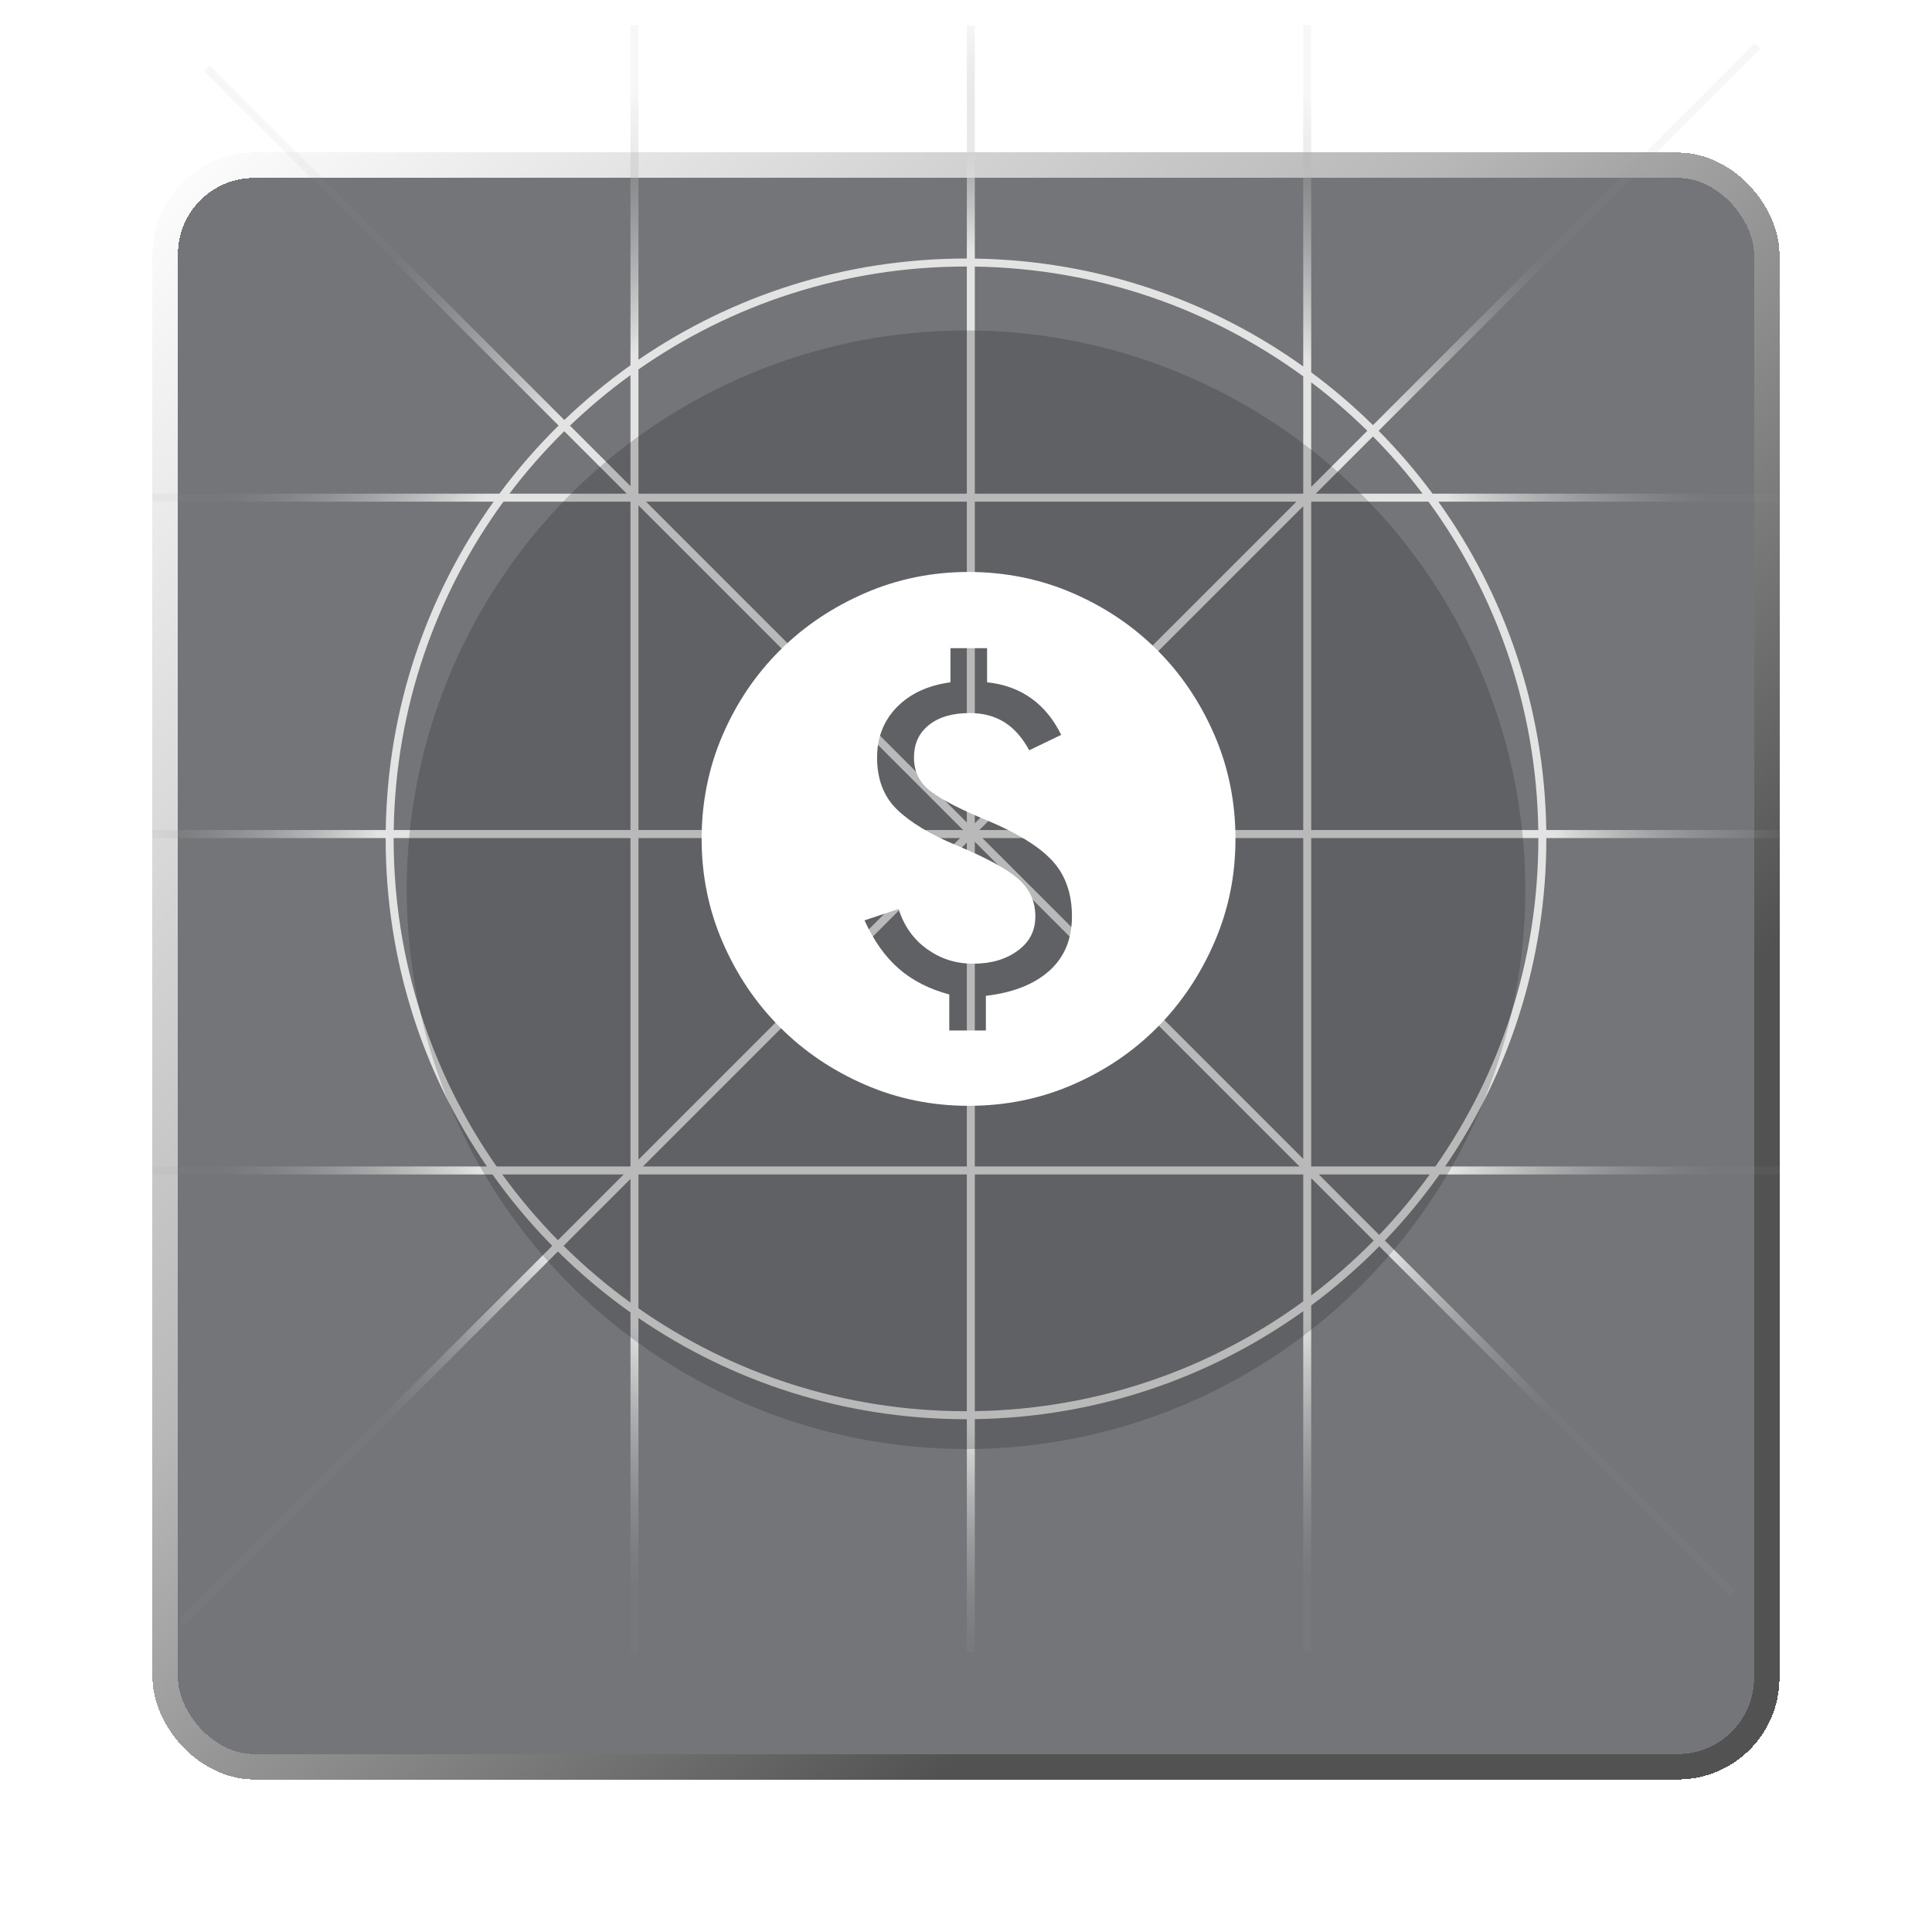 <svg width="76" height="76" viewBox="0 0 76 76" fill="none" xmlns="http://www.w3.org/2000/svg">
<g filter="url(#filter0_d_13679_3294)">
<rect x="6" y="1" width="64" height="64" rx="4" fill="#181A1F" fill-opacity="0.6" shape-rendering="crispEdges"/>
<rect x="6.5" y="1.5" width="63" height="63" rx="3.5" stroke="url(#paint0_linear_13679_3294)" shape-rendering="crispEdges"/>
</g>
<g style="mix-blend-mode:overlay">
<path fill-rule="evenodd" clip-rule="evenodd" d="M24.534 46.199L21.947 48.786C21.155 47.98 20.423 47.116 19.758 46.199H24.534ZM24.801 46.376L22.169 49.008C22.987 49.817 23.867 50.564 24.801 51.241V46.376ZM21.725 49.008L7.033 63.7L7.255 63.922L21.947 49.23C22.83 50.104 23.785 50.907 24.801 51.628L24.801 65H25.115L25.115 51.847C28.782 54.358 33.219 55.828 38 55.828L38.033 55.828V65H38.347V55.825C43.161 55.754 47.614 54.192 51.266 51.58V65H51.58V51.352C52.532 50.646 53.428 49.867 54.258 49.025L68.033 62.8L68.255 62.578L54.477 48.8C55.256 47.988 55.975 47.119 56.628 46.199H70V45.885H56.847C59.359 42.218 60.829 37.78 60.829 32.999L60.829 32.967H70V32.652H60.827C60.755 27.838 59.193 23.385 56.582 19.734L70 19.734V19.42L56.353 19.42C55.705 18.545 54.996 17.718 54.231 16.946L69.255 1.922L69.033 1.7L54.009 16.724C53.249 15.976 52.438 15.282 51.58 14.646V1H51.266L51.266 14.417C47.614 11.806 43.161 10.244 38.347 10.172V1H38.033V10.17L38 10.17C33.219 10.17 28.782 11.639 25.115 14.151L25.115 1H24.801L24.801 14.37C23.881 15.023 23.011 15.743 22.199 16.522L8.255 2.578L8.033 2.8L21.974 16.741C21.131 17.571 20.353 18.467 19.646 19.42L6 19.42V19.734L19.418 19.734C16.807 23.385 15.245 27.838 15.174 32.652H6V32.967H15.171L15.171 32.999C15.171 37.78 16.64 42.218 19.153 45.885H6V46.199H19.372C20.081 47.198 20.868 48.137 21.725 49.008ZM53.787 16.946C53.094 16.264 52.356 15.627 51.58 15.039V19.153L53.787 16.946ZM50.999 19.734H38.347V32.386L50.999 19.734ZM38.525 32.652L51.266 19.912V32.652H38.525ZM38.033 33.144V45.885H25.292L38.033 33.144ZM37.767 32.967L25.115 45.618V32.967H37.767ZM51.757 19.42L54.009 17.168C54.708 17.874 55.36 18.627 55.961 19.42H51.757ZM56.242 46.199C55.634 47.037 54.97 47.832 54.255 48.578L51.876 46.199H56.242ZM54.036 48.803L51.58 46.346V50.959C52.45 50.3 53.271 49.579 54.036 48.803ZM51.266 32.967V45.588L38.644 32.967H51.266ZM51.118 45.885L38.347 33.114V45.885H51.118ZM38.033 19.734V32.356L25.412 19.734H38.033ZM37.886 32.652L25.115 19.881V32.652H37.886ZM24.801 14.757V19.123L22.421 16.744C23.167 16.029 23.962 15.364 24.801 14.757ZM24.654 19.42L22.196 16.963C21.419 17.728 20.698 18.549 20.039 19.42H24.654ZM19.535 45.885H24.801V32.967H15.485L15.485 32.999C15.485 37.791 16.982 42.234 19.535 45.885ZM15.488 32.652H24.801V19.734H19.805C17.152 23.368 15.56 27.826 15.488 32.652ZM25.115 14.533V19.42H38.033V10.484L38 10.484C33.208 10.484 28.765 11.981 25.115 14.533ZM38.347 10.486V19.42H51.266V14.805C47.632 12.151 43.174 10.559 38.347 10.486ZM56.194 19.734H51.58V32.652H60.512C60.44 27.826 58.848 23.368 56.194 19.734ZM60.515 32.967H51.58V45.885H56.465C59.018 42.234 60.515 37.791 60.515 32.999L60.515 32.967ZM51.266 51.193V46.199H38.347V55.511C43.174 55.438 47.632 53.847 51.266 51.193ZM38.033 55.514V46.199L25.115 46.199V51.465C28.765 54.017 33.208 55.514 38 55.514L38.033 55.514Z" fill="url(#paint1_radial_13679_3294)" fill-opacity="0.8"/>
</g>
<g style="mix-blend-mode:overlay" filter="url(#filter1_i_13679_3294)">
<circle cx="38" cy="33" r="22" fill="#0F1014" fill-opacity="0.2"/>
</g>
<g clip-path="url(#clip0_13679_3294)">
<path d="M37.342 40.537H38.782V39.173C39.846 39.05 40.681 38.72 41.275 38.191C41.869 37.662 42.168 36.945 42.168 36.051C42.168 35.158 41.916 34.434 41.41 33.876C40.904 33.318 40.046 32.782 38.841 32.277C37.824 31.86 37.089 31.483 36.636 31.148C36.184 30.813 35.954 30.372 35.954 29.808C35.954 29.243 36.148 28.838 36.542 28.52C36.936 28.203 37.471 28.05 38.153 28.05C38.676 28.05 39.135 28.173 39.517 28.414C39.899 28.655 40.222 29.026 40.487 29.514L41.745 28.908C41.445 28.297 41.051 27.815 40.563 27.468C40.075 27.121 39.499 26.909 38.829 26.839V25.498H37.389V26.839C36.495 26.962 35.795 27.291 35.278 27.82C34.761 28.35 34.502 29.014 34.502 29.802C34.502 30.66 34.767 31.342 35.29 31.848C35.813 32.353 36.601 32.83 37.653 33.265C38.823 33.752 39.629 34.193 40.07 34.587C40.511 34.981 40.728 35.469 40.728 36.045C40.728 36.621 40.499 37.057 40.034 37.398C39.57 37.739 38.988 37.909 38.288 37.909C37.589 37.909 37.001 37.715 36.466 37.333C35.931 36.951 35.56 36.422 35.349 35.757L34.008 36.204C34.373 37.01 34.825 37.645 35.361 38.109C35.895 38.573 36.554 38.908 37.342 39.12V40.537ZM38.1 43.5C36.666 43.5 35.307 43.224 34.032 42.671C32.756 42.118 31.639 41.366 30.687 40.413C29.734 39.461 28.982 38.344 28.429 37.068C27.876 35.793 27.6 34.434 27.6 33C27.6 31.566 27.876 30.184 28.429 28.908C28.982 27.632 29.734 26.521 30.687 25.575C31.639 24.628 32.756 23.882 34.032 23.329C35.307 22.776 36.666 22.5 38.1 22.5C39.535 22.5 40.916 22.776 42.192 23.329C43.468 23.882 44.579 24.628 45.525 25.575C46.472 26.521 47.218 27.632 47.771 28.908C48.324 30.184 48.6 31.548 48.6 33C48.6 34.452 48.324 35.793 47.771 37.068C47.218 38.344 46.472 39.461 45.525 40.413C44.579 41.366 43.468 42.118 42.192 42.671C40.916 43.224 39.552 43.5 38.1 43.5Z" fill="white"/>
</g>
<defs>
<filter id="filter0_d_13679_3294" x="0" y="-1.52588e-05" width="76" height="76" filterUnits="userSpaceOnUse" color-interpolation-filters="sRGB">
<feFlood flood-opacity="0" result="BackgroundImageFix"/>
<feColorMatrix in="SourceAlpha" type="matrix" values="0 0 0 0 0 0 0 0 0 0 0 0 0 0 0 0 0 0 127 0" result="hardAlpha"/>
<feMorphology radius="2" operator="erode" in="SourceAlpha" result="effect1_dropShadow_13679_3294"/>
<feOffset dy="5"/>
<feGaussianBlur stdDeviation="4"/>
<feComposite in2="hardAlpha" operator="out"/>
<feColorMatrix type="matrix" values="0 0 0 0 0.059 0 0 0 0 0.063 0 0 0 0 0.078 0 0 0 1 0"/>
<feBlend mode="normal" in2="BackgroundImageFix" result="effect1_dropShadow_13679_3294"/>
<feBlend mode="normal" in="SourceGraphic" in2="effect1_dropShadow_13679_3294" result="shape"/>
</filter>
<filter id="filter1_i_13679_3294" x="16" y="11" width="44" height="46" filterUnits="userSpaceOnUse" color-interpolation-filters="sRGB">
<feFlood flood-opacity="0" result="BackgroundImageFix"/>
<feBlend mode="normal" in="SourceGraphic" in2="BackgroundImageFix" result="shape"/>
<feColorMatrix in="SourceAlpha" type="matrix" values="0 0 0 0 0 0 0 0 0 0 0 0 0 0 0 0 0 0 127 0" result="hardAlpha"/>
<feOffset dy="2"/>
<feGaussianBlur stdDeviation="4"/>
<feComposite in2="hardAlpha" operator="arithmetic" k2="-1" k3="1"/>
<feColorMatrix type="matrix" values="0 0 0 0 0 0 0 0 0 0 0 0 0 0 0 0 0 0 0.25 0"/>
<feBlend mode="normal" in2="shape" result="effect1_innerShadow_13679_3294"/>
</filter>
<linearGradient id="paint0_linear_13679_3294" x1="6" y1="1" x2="72" y2="67" gradientUnits="userSpaceOnUse">
<stop stop-color="white"/>
<stop offset="0.386" stop-color="#B8B8B8"/>
<stop offset="0.719" stop-color="#525252"/>
</linearGradient>
<radialGradient id="paint1_radial_13679_3294" cx="0" cy="0" r="1" gradientUnits="userSpaceOnUse" gradientTransform="translate(38 33) rotate(90) scale(32)">
<stop offset="0.72" stop-color="white"/>
<stop offset="1" stop-color="#999999" stop-opacity="0.1"/>
</radialGradient>
<clipPath id="clip0_13679_3294">
<rect width="32" height="32" fill="white" transform="translate(22 17)"/>
</clipPath>
</defs>
</svg>
